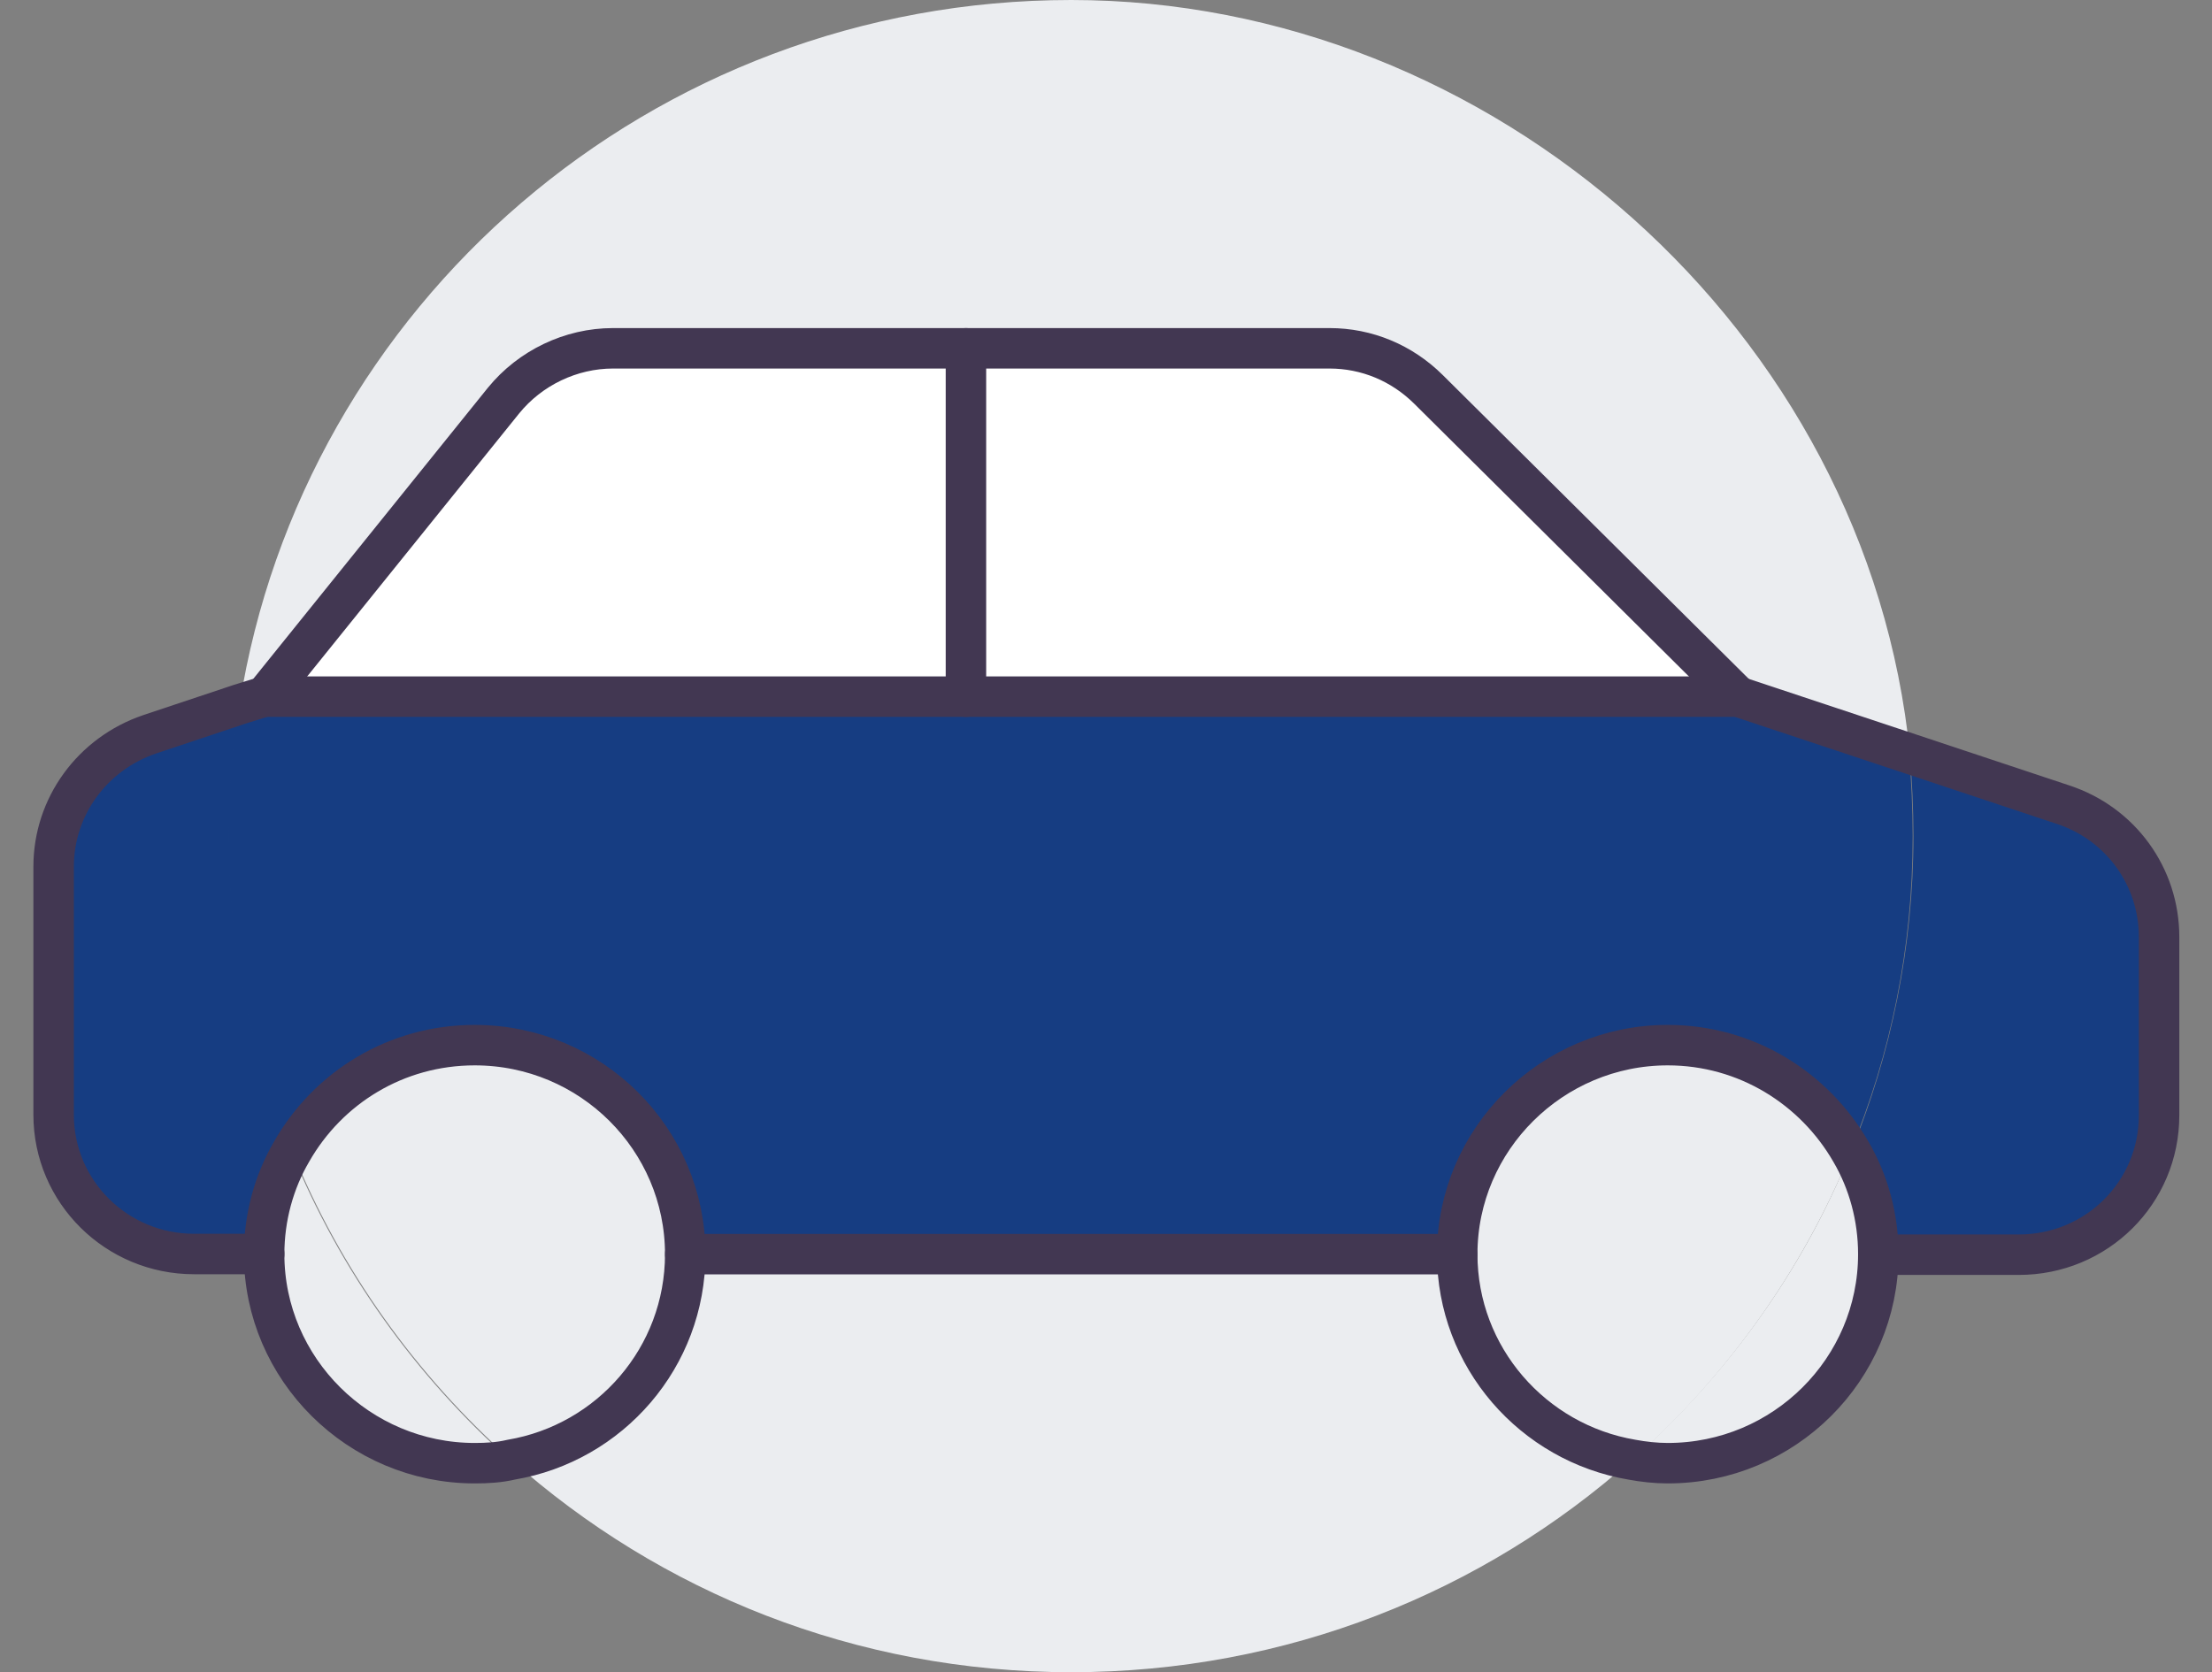 <?xml version="1.0" encoding="UTF-8"?>
<svg xmlns="http://www.w3.org/2000/svg" width="41" height="31" viewBox="0 0 41 31" fill="none">
  <rect x="0" y="0" width="41" height="31" fill="#808080" stroke="none"/>
  <g clip-path="url(#clip0_999_14807)">
    <path d="M5.403 21.352C6.301 23.56 7.706 25.511 9.462 27.074C9.254 27.112 9.019 27.138 8.785 27.138C6.639 27.138 4.883 25.395 4.883 23.263C4.883 22.579 5.065 21.92 5.39 21.364L5.403 21.352Z" fill="#EBEDF0"></path>
    <path d="M40.019 17.361V20.667C40.019 22.101 38.861 23.251 37.417 23.251H34.816C34.816 22.566 34.634 21.907 34.309 21.352C35.05 19.544 35.466 17.567 35.466 15.501C35.466 14.984 35.44 14.467 35.401 13.977L38.237 14.919C39.304 15.268 40.019 16.25 40.019 17.374V17.361Z" fill="#163D82"></path>
    <path d="M27.01 23.25C27.01 25.162 28.414 26.75 30.249 27.06C27.491 29.515 23.849 31 19.855 31C15.862 31 12.232 29.515 9.475 27.06C11.309 26.75 12.701 25.162 12.701 23.25H27.01Z" fill="#EBEDF0"></path>
    <path d="M30.912 19.375C32.369 19.375 33.644 20.163 34.307 21.351C33.41 23.56 32.005 25.51 30.249 27.073C28.415 26.763 27.01 25.175 27.01 23.263C27.01 21.132 28.766 19.388 30.912 19.388V19.375Z" fill="#EBEDF0"></path>
    <path d="M34.816 23.252C34.816 25.383 33.073 27.127 30.913 27.127C30.692 27.127 30.458 27.114 30.25 27.062C32.006 25.499 33.424 23.549 34.309 21.34C34.634 21.895 34.816 22.554 34.816 23.239V23.252Z" fill="#EBEDF0"></path>
    <path d="M5.404 21.351C5.079 21.907 4.897 22.565 4.897 23.25H3.596C2.165 23.25 0.994 22.1 0.994 20.666V16.068C0.994 14.957 1.71 13.976 2.776 13.614L4.441 13.059C4.311 13.859 4.246 14.673 4.246 15.5C4.246 17.567 4.662 19.53 5.404 21.351Z" fill="#163D82"></path>
    <path d="M35.387 13.977C35.426 14.481 35.452 14.985 35.452 15.501C35.452 17.568 35.049 19.531 34.294 21.353C33.618 20.177 32.356 19.376 30.899 19.376C28.753 19.376 26.997 21.12 26.997 23.251H12.688C12.688 21.12 10.945 19.376 8.785 19.376C7.328 19.376 6.067 20.164 5.39 21.353C4.649 19.544 4.232 17.568 4.232 15.501C4.232 14.675 4.297 13.861 4.428 13.06L4.883 12.918H32.2L35.387 13.977Z" fill="#163D82"></path>
    <path d="M4.897 12.917L4.441 13.059C5.612 5.67 12.064 0 19.856 0C27.648 0 34.62 6.122 35.401 13.976L32.214 12.917L26.477 7.22C25.983 6.73 25.332 6.458 24.643 6.458H11.362C10.581 6.458 9.827 6.82 9.332 7.427L4.91 12.917H4.897Z" fill="#EBEDF0"></path>
    <path d="M8.798 19.376C10.957 19.376 12.701 21.12 12.701 23.251C12.701 25.163 11.309 26.752 9.475 27.062C7.718 25.499 6.314 23.548 5.416 21.34C6.092 20.164 7.354 19.363 8.811 19.363L8.798 19.376Z" fill="#EBEDF0"></path>
    <path d="M32.213 12.915H17.904V6.457H24.63C25.319 6.457 25.982 6.728 26.464 7.219L32.2 12.915H32.213Z" fill="white"></path>
    <path d="M17.905 6.457V12.915H4.896L9.319 7.426C9.814 6.819 10.555 6.457 11.348 6.457H17.905Z" fill="white"></path>
    <path d="M12.701 23.25C12.701 21.119 10.958 19.375 8.799 19.375C7.342 19.375 6.08 20.163 5.404 21.351C5.079 21.907 4.896 22.565 4.896 23.25C4.896 25.381 6.653 27.125 8.799 27.125C9.033 27.125 9.254 27.112 9.475 27.06C11.309 26.75 12.701 25.162 12.701 23.25Z" stroke="#423752" stroke-width="0.75" stroke-linecap="round" stroke-linejoin="round"></path>
    <path d="M34.815 23.25C34.815 22.565 34.633 21.907 34.307 21.351C33.631 20.176 32.369 19.375 30.912 19.375C28.766 19.375 27.01 21.119 27.01 23.25C27.01 25.162 28.415 26.75 30.249 27.06C30.457 27.099 30.691 27.125 30.912 27.125C33.072 27.125 34.815 25.381 34.815 23.25Z" stroke="#423752" stroke-width="0.75" stroke-linecap="round" stroke-linejoin="round"></path>
    <path d="M27.01 23.25H12.701" stroke="#423752" stroke-width="0.75" stroke-linecap="round" stroke-linejoin="round"></path>
    <path d="M4.897 23.247H3.596C2.165 23.247 0.994 22.098 0.994 20.664V16.066C0.994 14.955 1.71 13.973 2.776 13.612L4.441 13.056L4.897 12.914H32.214L35.401 13.973L38.236 14.916C39.303 15.265 40.019 16.247 40.019 17.37V20.677C40.019 22.111 38.861 23.26 37.417 23.26H34.815" stroke="#423752" stroke-width="0.75" stroke-linecap="round" stroke-linejoin="round"></path>
    <path d="M32.214 12.915L26.478 7.219C25.983 6.728 25.333 6.457 24.643 6.457H11.362C10.582 6.457 9.827 6.819 9.333 7.426L4.91 12.915" stroke="#423752" stroke-width="0.75" stroke-linecap="round" stroke-linejoin="round"></path>
    <path d="M17.904 6.457V12.915" stroke="#423752" stroke-width="0.75" stroke-linecap="round" stroke-linejoin="round"></path>
  </g>
  <defs>
    <clipPath id="clip0_999_14807">
      <rect width="40" height="31" fill="white" transform="translate(0.5)"></rect>
    </clipPath>
  </defs>
</svg>
